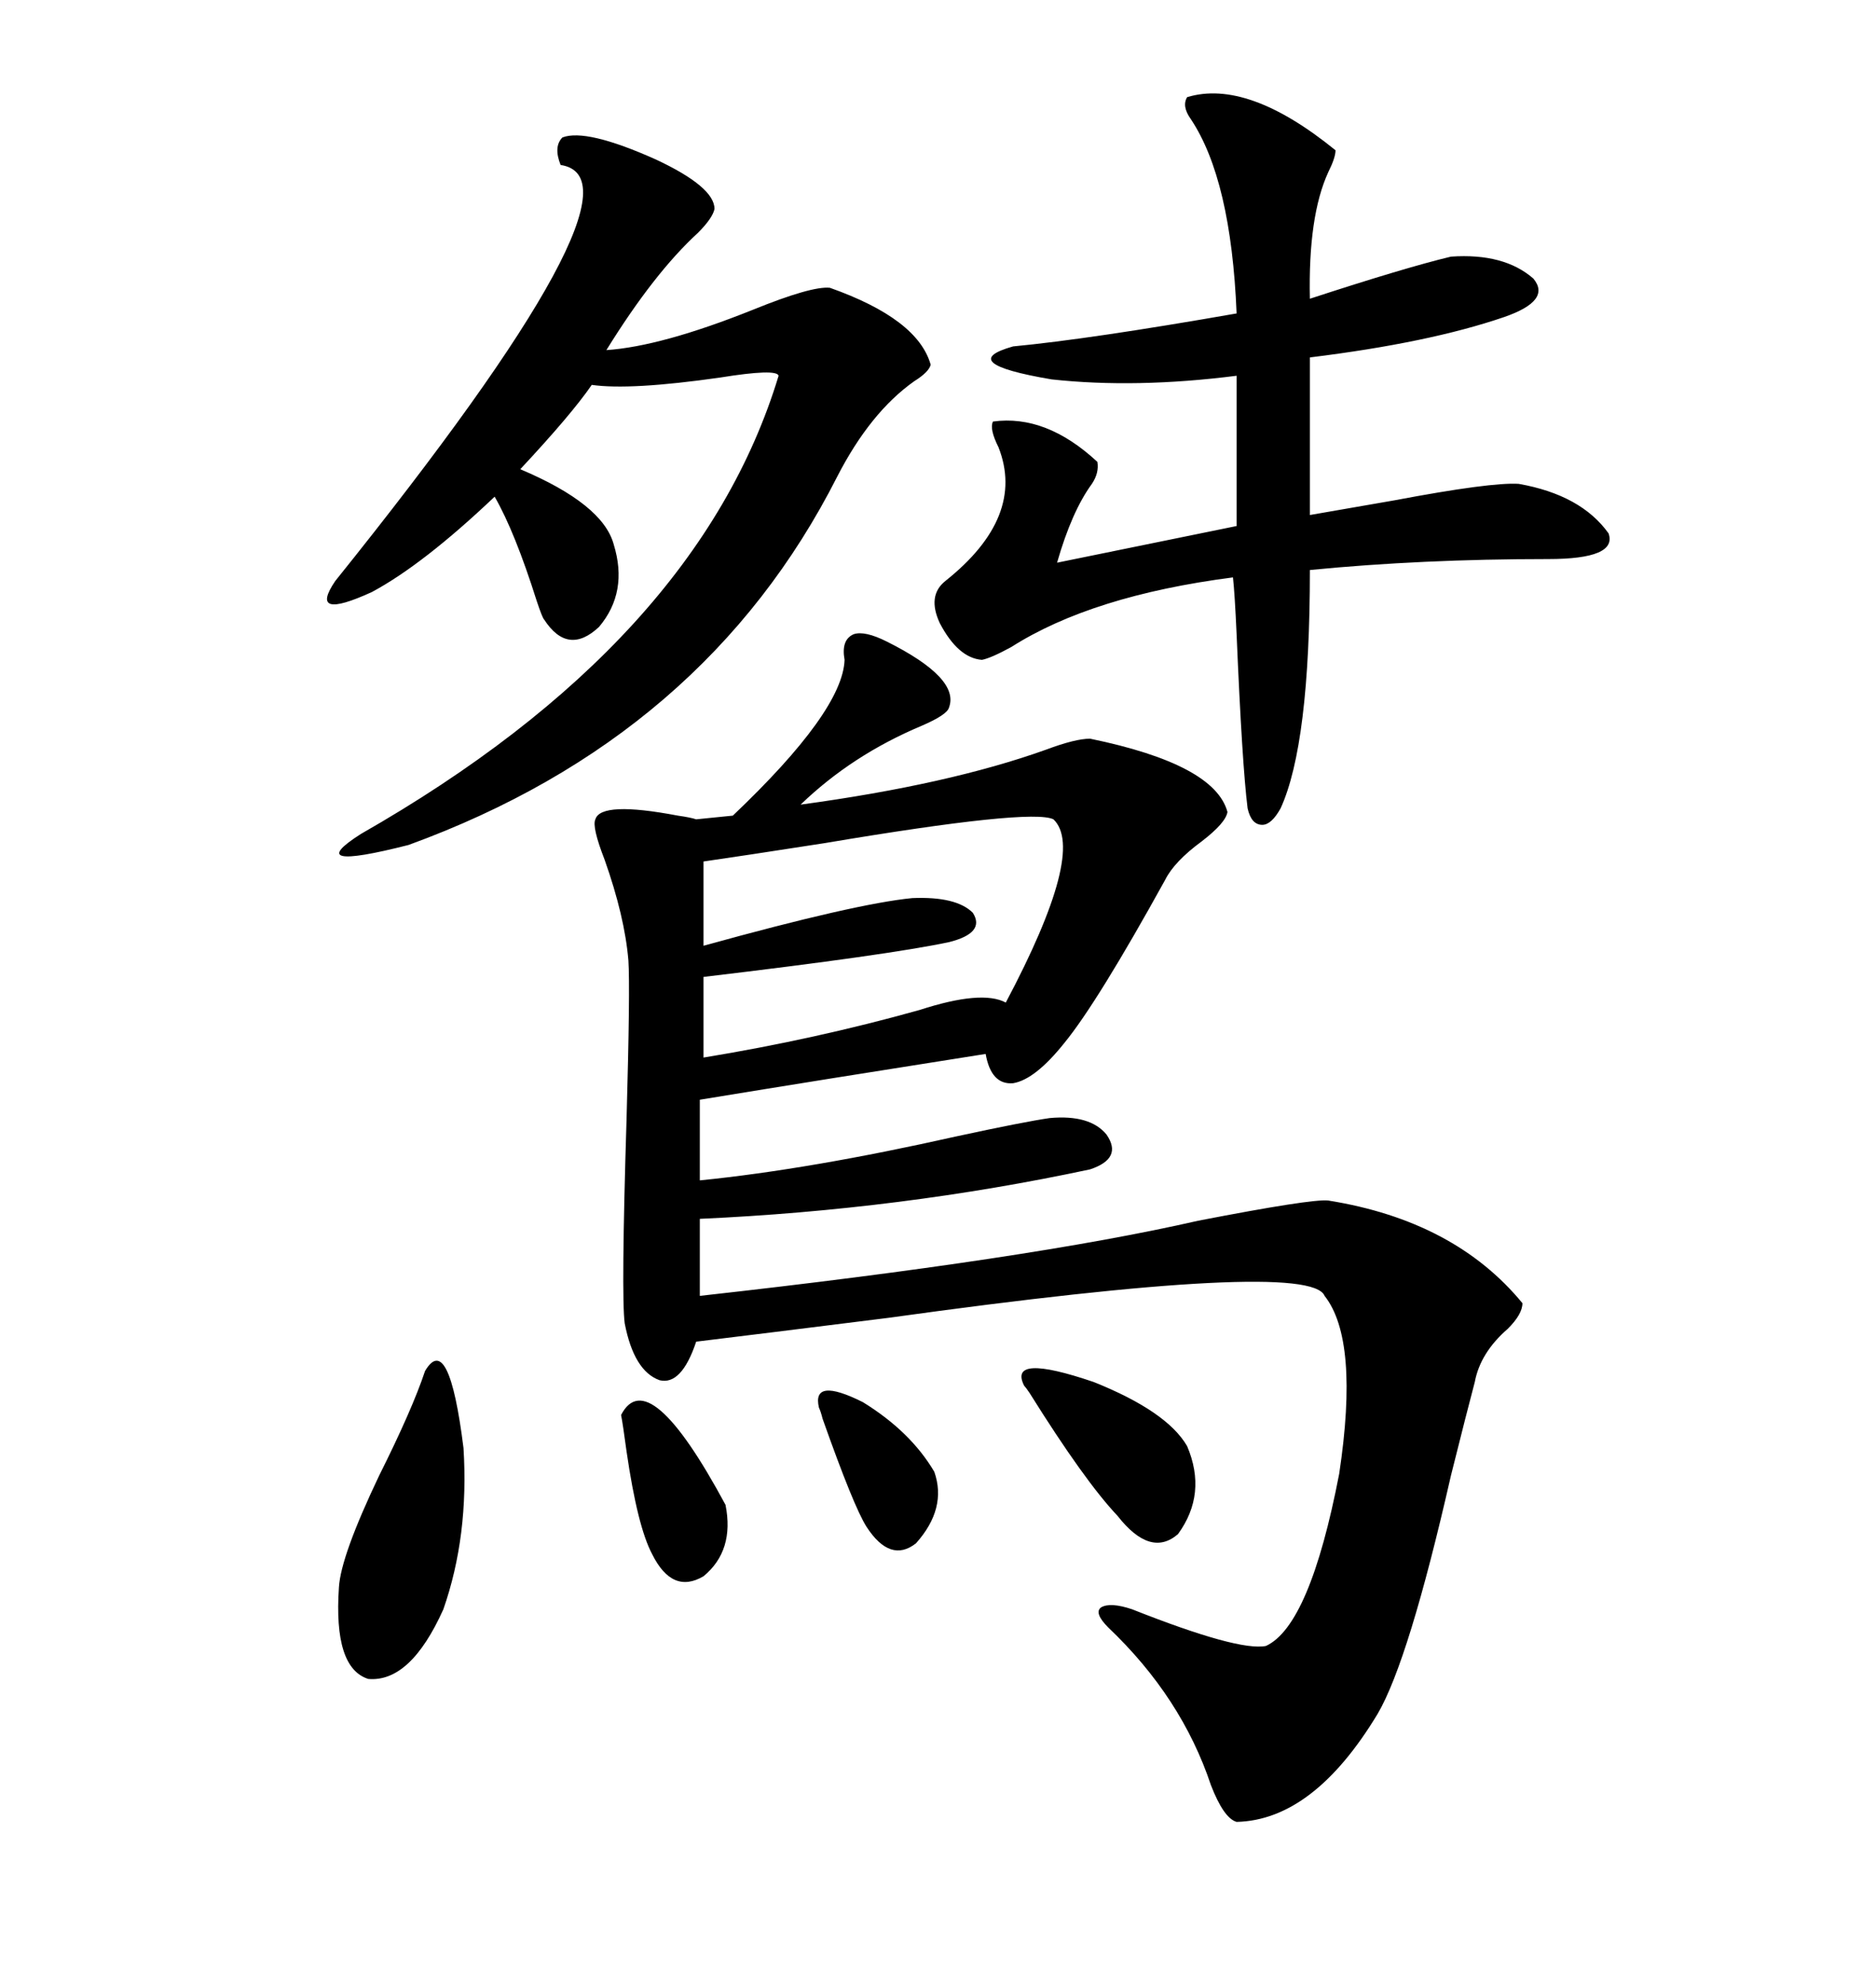 <svg xmlns="http://www.w3.org/2000/svg" xmlns:xlink="http://www.w3.org/1999/xlink" width="300" height="317.285"><path d="M141.80 102.54L141.80 102.54Q153.52 108.40 151.76 113.09L151.76 113.09Q151.46 114.26 147.36 116.02L147.36 116.02Q136.23 120.70 128.03 128.61L128.03 128.61Q151.76 125.39 167.29 119.82L167.29 119.82Q171.97 118.07 174.32 118.07L174.32 118.07Q194.24 122.17 196.29 129.79L196.29 129.79Q196.00 131.54 192.19 134.47L192.19 134.47Q187.79 137.70 186.33 140.63L186.33 140.63Q175.49 160.25 170.21 166.70L170.21 166.70Q165.53 172.56 162.01 173.14L162.01 173.14Q158.50 173.44 157.62 168.46L157.62 168.46Q131.54 172.56 111.91 175.78L111.91 175.78L111.91 188.67Q129.49 186.91 152.93 181.64L152.93 181.64Q163.77 179.30 167.87 178.71L167.87 178.71Q174.32 178.13 176.95 181.35L176.95 181.35Q179.59 185.16 174.32 186.91L174.32 186.91Q144.14 193.36 111.91 194.82L111.91 194.82L111.91 207.13Q164.65 201.27 191.60 195.12L191.60 195.12Q209.77 191.60 212.40 191.89L212.40 191.89Q232.62 195.12 243.46 208.30L243.46 208.30Q243.46 210.06 241.11 212.40L241.11 212.40Q236.72 216.21 235.84 220.90L235.84 220.90Q234.67 225.29 232.03 235.84L232.03 235.84Q225.29 265.43 220.31 273.93L220.31 273.93Q210.06 290.92 197.75 291.21L197.75 291.21Q195.70 290.63 193.65 285.35L193.65 285.35Q188.96 271.29 177.25 260.16L177.25 260.16Q174.90 257.81 176.07 256.93L176.07 256.93Q177.54 256.05 181.05 257.23L181.05 257.23Q198.05 263.96 202.44 263.09L202.44 263.09Q209.47 259.86 214.16 235.55L214.16 235.55Q217.38 214.16 211.82 207.13L211.82 207.13Q209.47 201.27 142.09 210.64L142.09 210.64Q121.00 213.28 111.33 214.45L111.33 214.45Q108.98 221.48 105.47 220.61L105.47 220.61Q101.37 219.14 99.90 211.52L99.90 211.52Q99.32 207.13 100.20 178.71L100.20 178.71Q100.78 157.91 100.49 153.52L100.49 153.52Q99.90 146.48 96.68 137.40L96.68 137.40Q94.63 132.13 95.21 130.96L95.21 130.96Q96.09 128.03 108.40 130.37L108.40 130.37Q110.45 130.66 111.33 130.96L111.33 130.96L117.19 130.37Q134.77 113.67 135.06 105.47L135.06 105.47Q134.47 102.25 136.52 101.37L136.52 101.37Q138.28 100.78 141.80 102.54ZM189.84 15.53L189.84 15.53Q199.51 12.60 213.57 24.02L213.57 24.02Q213.57 25.20 212.40 27.54L212.40 27.54Q209.18 34.57 209.47 47.75L209.47 47.75Q224.71 42.77 232.03 41.02L232.03 41.02Q240.53 40.43 245.21 44.53L245.21 44.53Q248.14 48.05 240.53 50.68L240.53 50.68Q228.52 54.79 209.47 57.13L209.47 57.13L209.47 82.32Q214.45 81.45 222.95 79.98L222.95 79.98Q238.48 77.05 242.87 77.34L242.87 77.34Q252.83 79.10 257.23 85.25L257.23 85.25Q258.69 89.36 247.56 89.36L247.56 89.36Q227.34 89.36 209.47 91.11L209.47 91.11Q209.47 118.95 204.79 129.20L204.79 129.20Q203.32 131.84 201.86 131.84L201.86 131.84Q200.10 131.84 199.51 129.20L199.51 129.20Q198.63 122.17 197.75 101.37L197.75 101.37Q197.46 94.92 197.17 92.29L197.17 92.29Q174.61 95.21 161.72 103.42L161.72 103.42Q158.50 105.18 157.03 105.47L157.03 105.47Q153.22 105.18 150.29 99.61L150.29 99.61Q148.24 95.21 151.17 92.87L151.17 92.87Q164.06 82.62 159.67 71.48L159.67 71.48Q158.20 68.55 158.79 67.38L158.79 67.38Q167.29 66.21 175.49 73.83L175.49 73.83Q175.78 75.59 174.61 77.34L174.61 77.34Q171.39 81.74 169.04 89.94L169.04 89.94L197.75 84.08L197.75 60.06Q181.64 62.11 168.16 60.64L168.16 60.64Q152.64 58.01 162.01 55.37L162.01 55.37Q174.32 54.20 197.75 50.10L197.75 50.10Q196.88 28.71 190.43 19.04L190.43 19.04Q188.96 16.99 189.84 15.53ZM89.94 21.97L89.94 21.97Q93.75 20.51 104.88 25.49L104.88 25.49Q114.26 29.88 114.26 33.40L114.26 33.40Q113.96 34.86 111.62 37.21L111.62 37.21Q104.59 43.65 96.97 55.96L96.97 55.96Q105.76 55.37 120.41 49.51L120.41 49.51Q129.79 45.70 132.71 46.00L132.71 46.00Q146.78 50.98 148.83 58.30L148.83 58.30Q148.54 59.47 146.19 60.94L146.19 60.94Q139.16 65.92 133.89 76.17L133.89 76.17Q112.79 117.77 65.33 135.06L65.33 135.06Q48.05 139.45 57.71 133.30L57.71 133.30Q111.62 102.54 124.51 60.06L124.51 60.06Q124.22 58.89 115.14 60.35L115.14 60.35Q100.78 62.40 94.63 61.52L94.63 61.52Q91.41 66.21 83.20 75L83.20 75Q96.39 80.57 98.14 87.01L98.14 87.01Q100.49 94.63 95.80 100.20L95.80 100.20Q90.82 104.88 87.01 99.02L87.01 99.02Q86.72 98.73 85.84 96.09L85.84 96.09Q82.32 84.96 79.10 79.39L79.10 79.39Q67.68 90.23 59.47 94.63L59.47 94.63Q49.22 99.32 53.61 92.87L53.61 92.87Q105.18 28.71 89.65 26.37L89.65 26.37Q88.48 23.44 89.94 21.97ZM168.46 130.96L168.46 130.96Q164.94 129.20 131.84 134.77L131.84 134.77Q118.65 136.82 112.50 137.70L112.50 137.70L112.50 151.17Q136.82 144.43 145.90 143.55L145.90 143.55Q152.93 143.26 155.57 145.90L155.57 145.90Q157.62 149.12 151.76 150.59L151.76 150.59Q142.09 152.64 112.50 156.15L112.50 156.15L112.50 169.04Q130.37 166.11 147.07 161.43L147.07 161.43Q157.03 158.20 160.84 160.25L160.84 160.25Q173.73 135.94 168.46 130.96ZM67.97 219.14L67.97 219.14Q71.78 212.70 74.12 231.45L74.12 231.45Q75 245.51 70.90 257.23L70.90 257.23Q65.63 268.95 58.89 268.36L58.89 268.36Q53.32 266.60 54.20 253.71L54.20 253.71Q54.49 248.73 60.64 235.84L60.64 235.84Q65.92 225.29 67.97 219.14ZM163.77 221.48L163.77 221.48Q161.13 216.21 174.90 220.90L174.90 220.90Q186.62 225.59 189.84 231.15L189.84 231.15Q193.07 238.77 188.38 245.21L188.38 245.21Q183.98 249.02 178.71 242.29L178.71 242.29Q173.44 236.72 164.65 222.66L164.65 222.66Q164.06 221.78 163.77 221.48ZM99.32 226.17L99.32 226.17Q103.71 217.68 116.02 240.53L116.02 240.53Q117.48 247.85 112.50 251.95L112.50 251.95Q107.52 254.88 104.30 248.44L104.30 248.44Q101.95 244.04 100.20 232.03L100.20 232.03Q99.61 227.64 99.32 226.17ZM130.96 225L130.96 225Q129.79 220.02 137.99 224.12L137.99 224.12Q145.61 228.81 149.41 235.25L149.41 235.25Q151.46 241.11 146.48 246.68L146.48 246.68Q142.38 249.90 138.57 244.04L138.57 244.04Q136.52 240.82 131.54 226.76L131.54 226.76Q131.25 225.59 130.96 225Z"/></svg>
